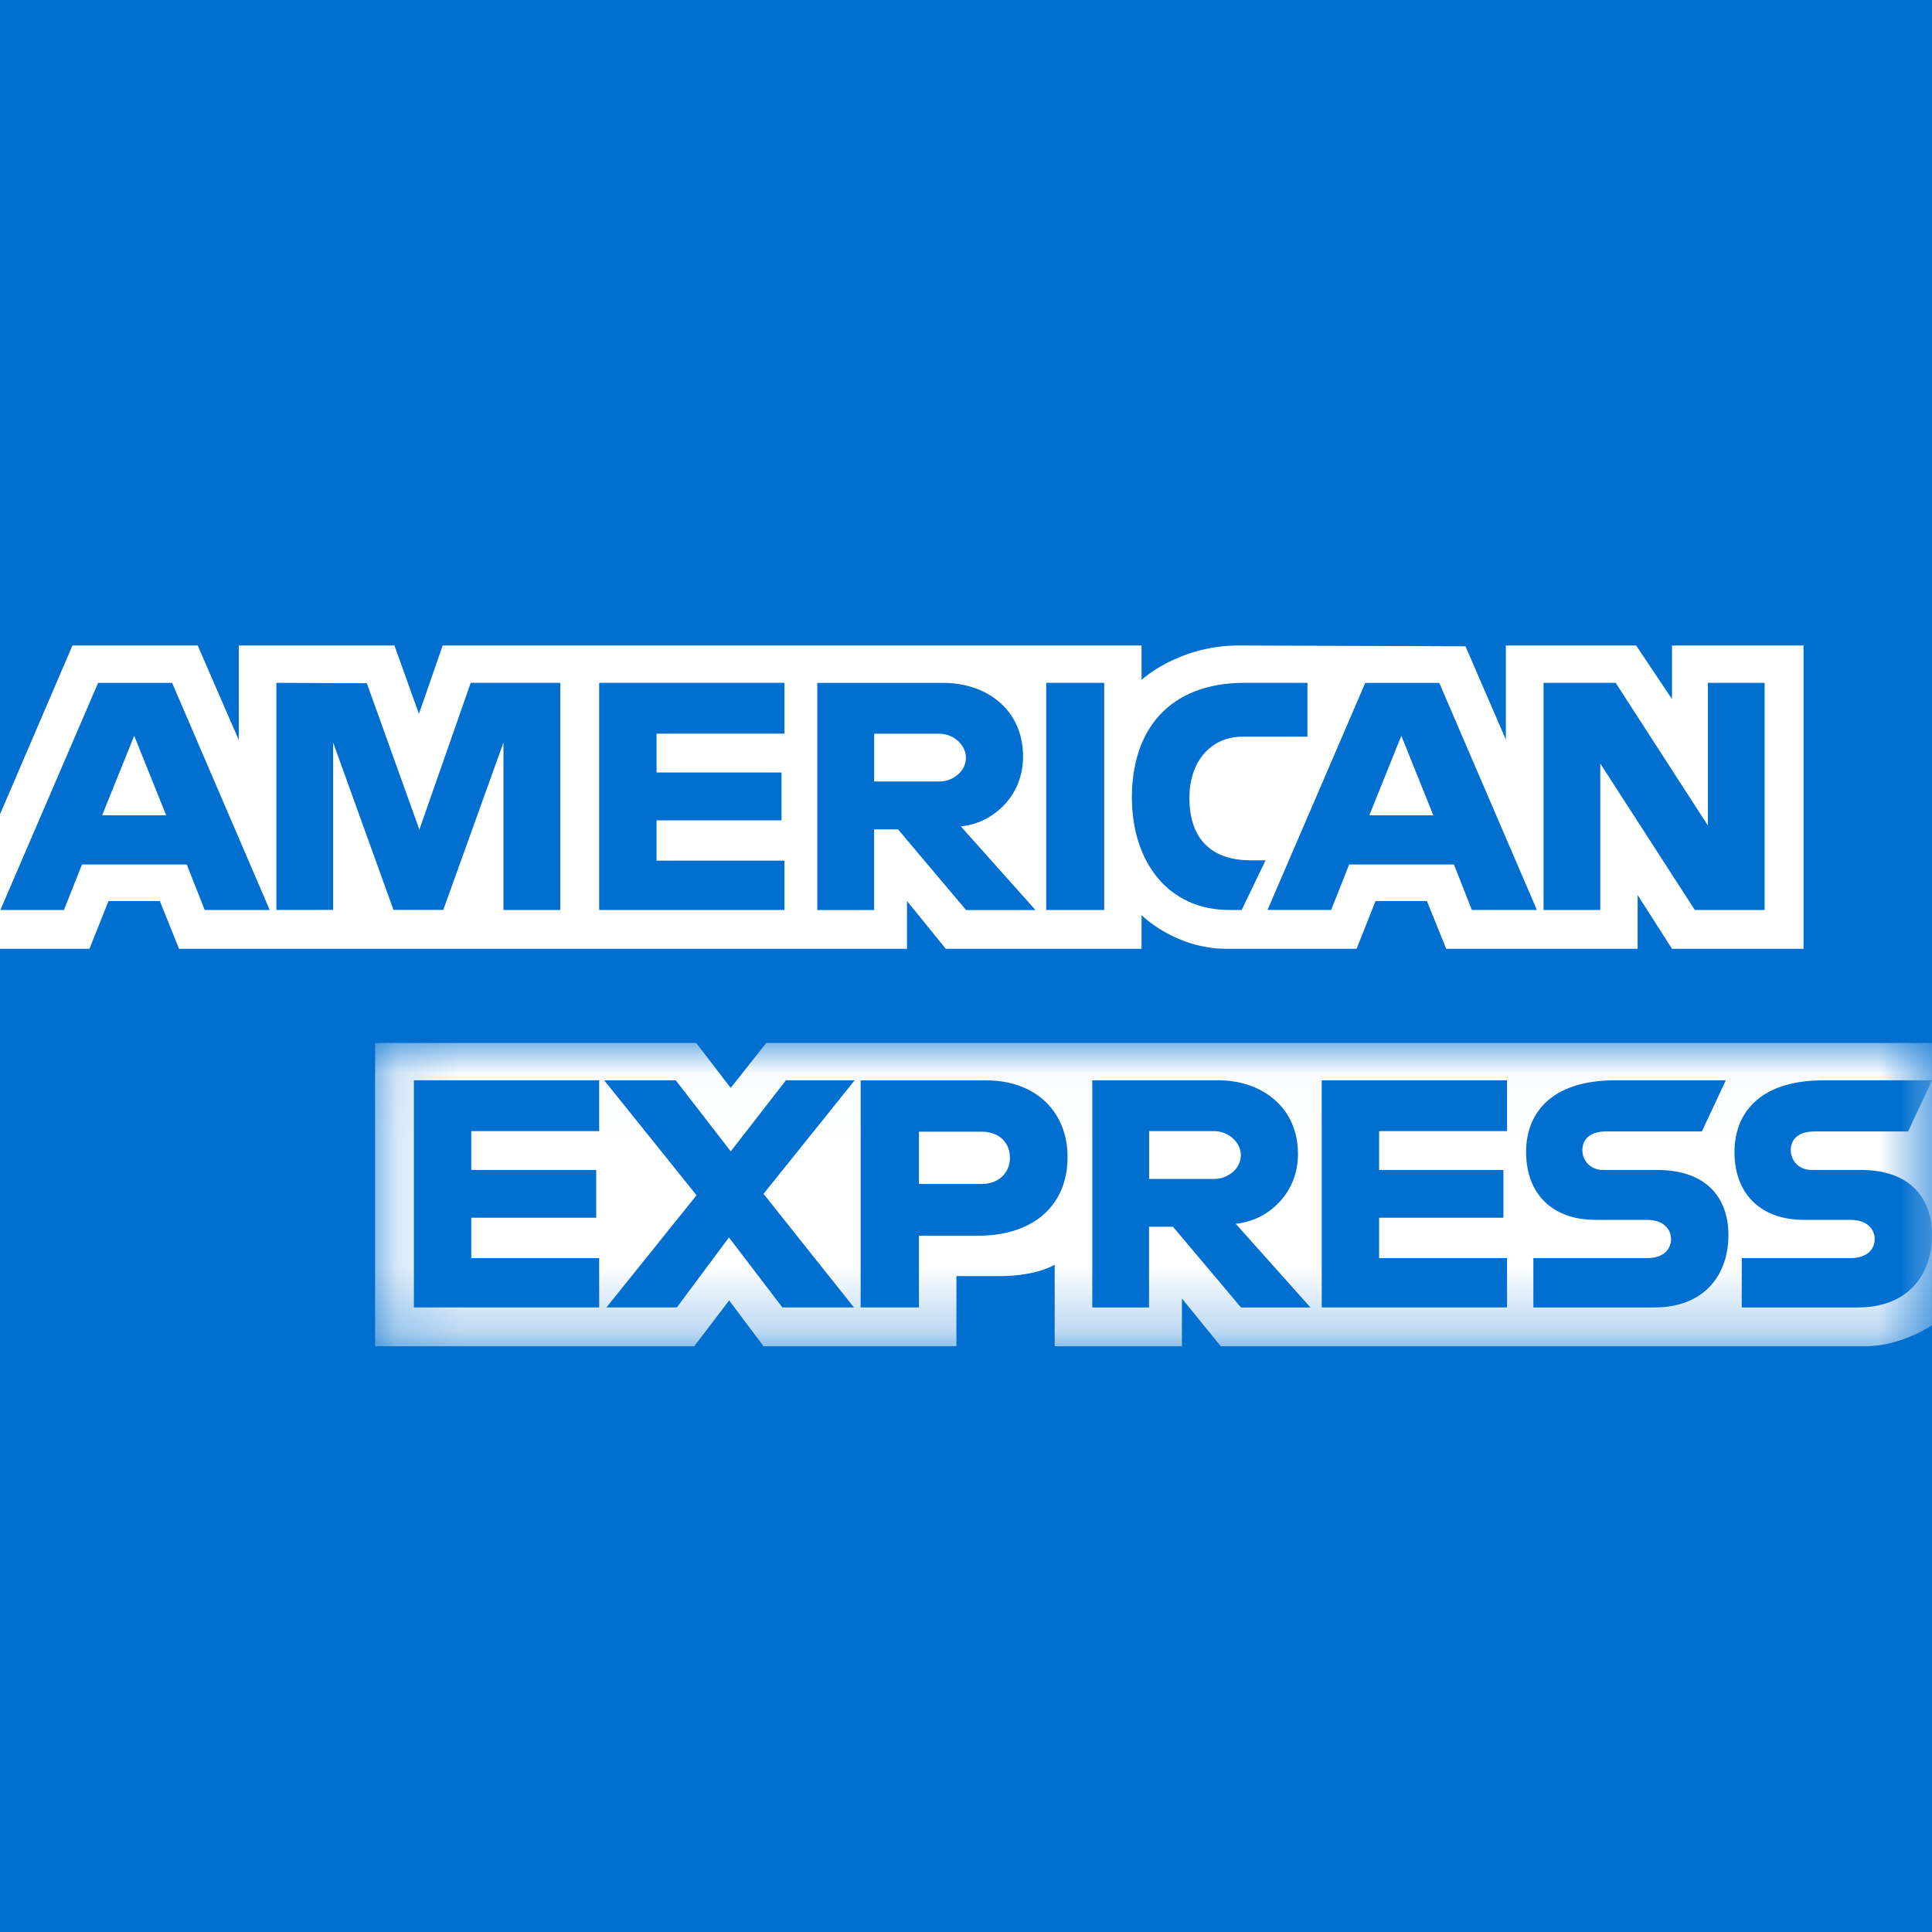 <svg xmlns="http://www.w3.org/2000/svg" xmlns:xlink="http://www.w3.org/1999/xlink" width="30" height="30" viewBox="0 0 30 30">
    <defs>
        <path id="a" d="M.157.028h24.176v4.71H.157z"/>
        <path id="c" d="M0 30h30V0H0z"/>
    </defs>
    <g fill="none" fill-rule="evenodd">
        <path fill="#016FD0" d="M0 0v30h30V0z"/>
        <g>
            <g transform="translate(5.667 16.167)">
                <mask id="b" fill="#fff">
                    <use xlink:href="#a"/>
                </mask>
                <path fill="#FFF" d="M.157 4.738V.028h4.987l.535.698.553-.698h18.101v4.385s-.473.32-1.02.325H13.289l-.603-.742v.742H10.71V3.471s-.27.177-.854.177h-.672v1.09H6.19l-.535-.712-.542.712H.157z" mask="url(#b)"/>
            </g>
            <path fill="#FFF" d="M0 12.645l1.125-2.622H3.07l.638 1.469v-1.469h2.417l.38 1.062.369-1.062h10.852v.534s.57-.534 1.508-.534l3.522.013.627 1.449v-1.462h2.023l.557.833v-.833h2.042v4.71h-2.042l-.534-.835v.835h-2.972l-.3-.742h-.798l-.294.742h-2.016c-.807 0-1.323-.523-1.323-.523v.523h-3.04l-.602-.742v.742H2.78l-.298-.742h-.797l-.296.742H0v-2.088z"/>
            <path fill="#016FD0" d="M2.084 11.425l.496 1.234h-.994l.498-1.234zm-.561-.821L.006 14.13h.987l.28-.706H2.9l.279.706h1.009l-1.515-3.526h-1.15zM4.292 14.13v-3.527l1.404.006.816 2.273.797-2.279H8.7v3.527h-.882V11.53l-.935 2.599h-.773l-.937-2.599v2.599zM9.304 14.13v-3.527h2.877v.789h-1.986v.603h1.94v.743h-1.94v.626h1.986v.766zM13.573 11.393h1.008c.242 0 .418.189.418.371 0 .234-.228.371-.405.371h-1.02v-.742zm-.882-.79v3.528h.882v-1.253h.371l1.057 1.253h1.078l-1.16-1.3c.476-.04.967-.449.967-1.083 0-.742-.582-1.144-1.232-1.144H12.69z"/>
            <mask id="d" fill="#fff">
                <use xlink:href="#c"/>
            </mask>
            <path fill="#016FD0" d="M16.246 14.13h.9v-3.527h-.9zM19.28 14.13h-.194c-.94 0-1.51-.74-1.51-1.749 0-1.033.564-1.778 1.751-1.778h.975v.836h-1.01c-.482 0-.823.376-.823.95 0 .684.39.97.95.97h.233l-.371.77zM21.76 11.425l.496 1.234h-.993l.497-1.234zm-.56-.821l-1.518 3.526h.988l.28-.706h1.627l.278.706h1.01l-1.516-3.526H21.2zM23.968 14.13v-3.527h1.12l1.432 2.216v-2.216h.881v3.527h-1.084l-1.468-2.274v2.274zM6.427 20.302v-3.527h2.877v.789H7.318v.603h1.94v.742h-1.94v.627h1.986v.766zM20.524 20.302v-3.527h2.877v.789h-1.986v.603h1.93v.742h-1.93v.627h1.986v.766zM9.416 20.302l1.4-1.742-1.434-1.785h1.111l.854 1.103.857-1.103h1.067l-1.415 1.763 1.404 1.764h-1.111l-.83-1.087-.809 1.087zM14.27 17.573h.977c.253 0 .435.156.435.406 0 .236-.18.406-.438.406h-.975v-.812zm-.906-.797v3.526h.905v-1.114h.928c.786 0 1.38-.416 1.38-1.226 0-.671-.466-1.186-1.265-1.186h-1.948zM17.842 17.564h1.008c.242 0 .418.189.418.371 0 .234-.228.371-.405.371h-1.02v-.742zm-.881-.789v3.527h.881v-1.253h.372l1.056 1.253h1.078l-1.16-1.3c.476-.04.967-.449.967-1.083 0-.742-.582-1.144-1.233-1.144h-1.961zM23.81 20.302v-.766h1.764c.261 0 .374-.141.374-.296 0-.148-.112-.298-.374-.298h-.797c-.693 0-1.08-.422-1.08-1.056 0-.566.354-1.111 1.384-1.111h1.717l-.371.794h-1.485c-.284 0-.371.148-.371.29 0 .147.108.308.325.308h.835c.773 0 1.108.438 1.108 1.012 0 .617-.374 1.123-1.15 1.123h-1.88zM27.046 20.302v-.766h1.69c.26 0 .374-.141.374-.296 0-.148-.113-.298-.374-.298h-.723c-.693 0-1.08-.422-1.08-1.056 0-.566.354-1.111 1.384-1.111H30l-.371.794h-1.45c-.285 0-.372.148-.372.29 0 .147.108.308.325.308h.76c.773 0 1.108.438 1.108 1.012 0 .617-.374 1.123-1.15 1.123h-1.804z" mask="url(#d)"/>
        </g>
    </g>
</svg>
